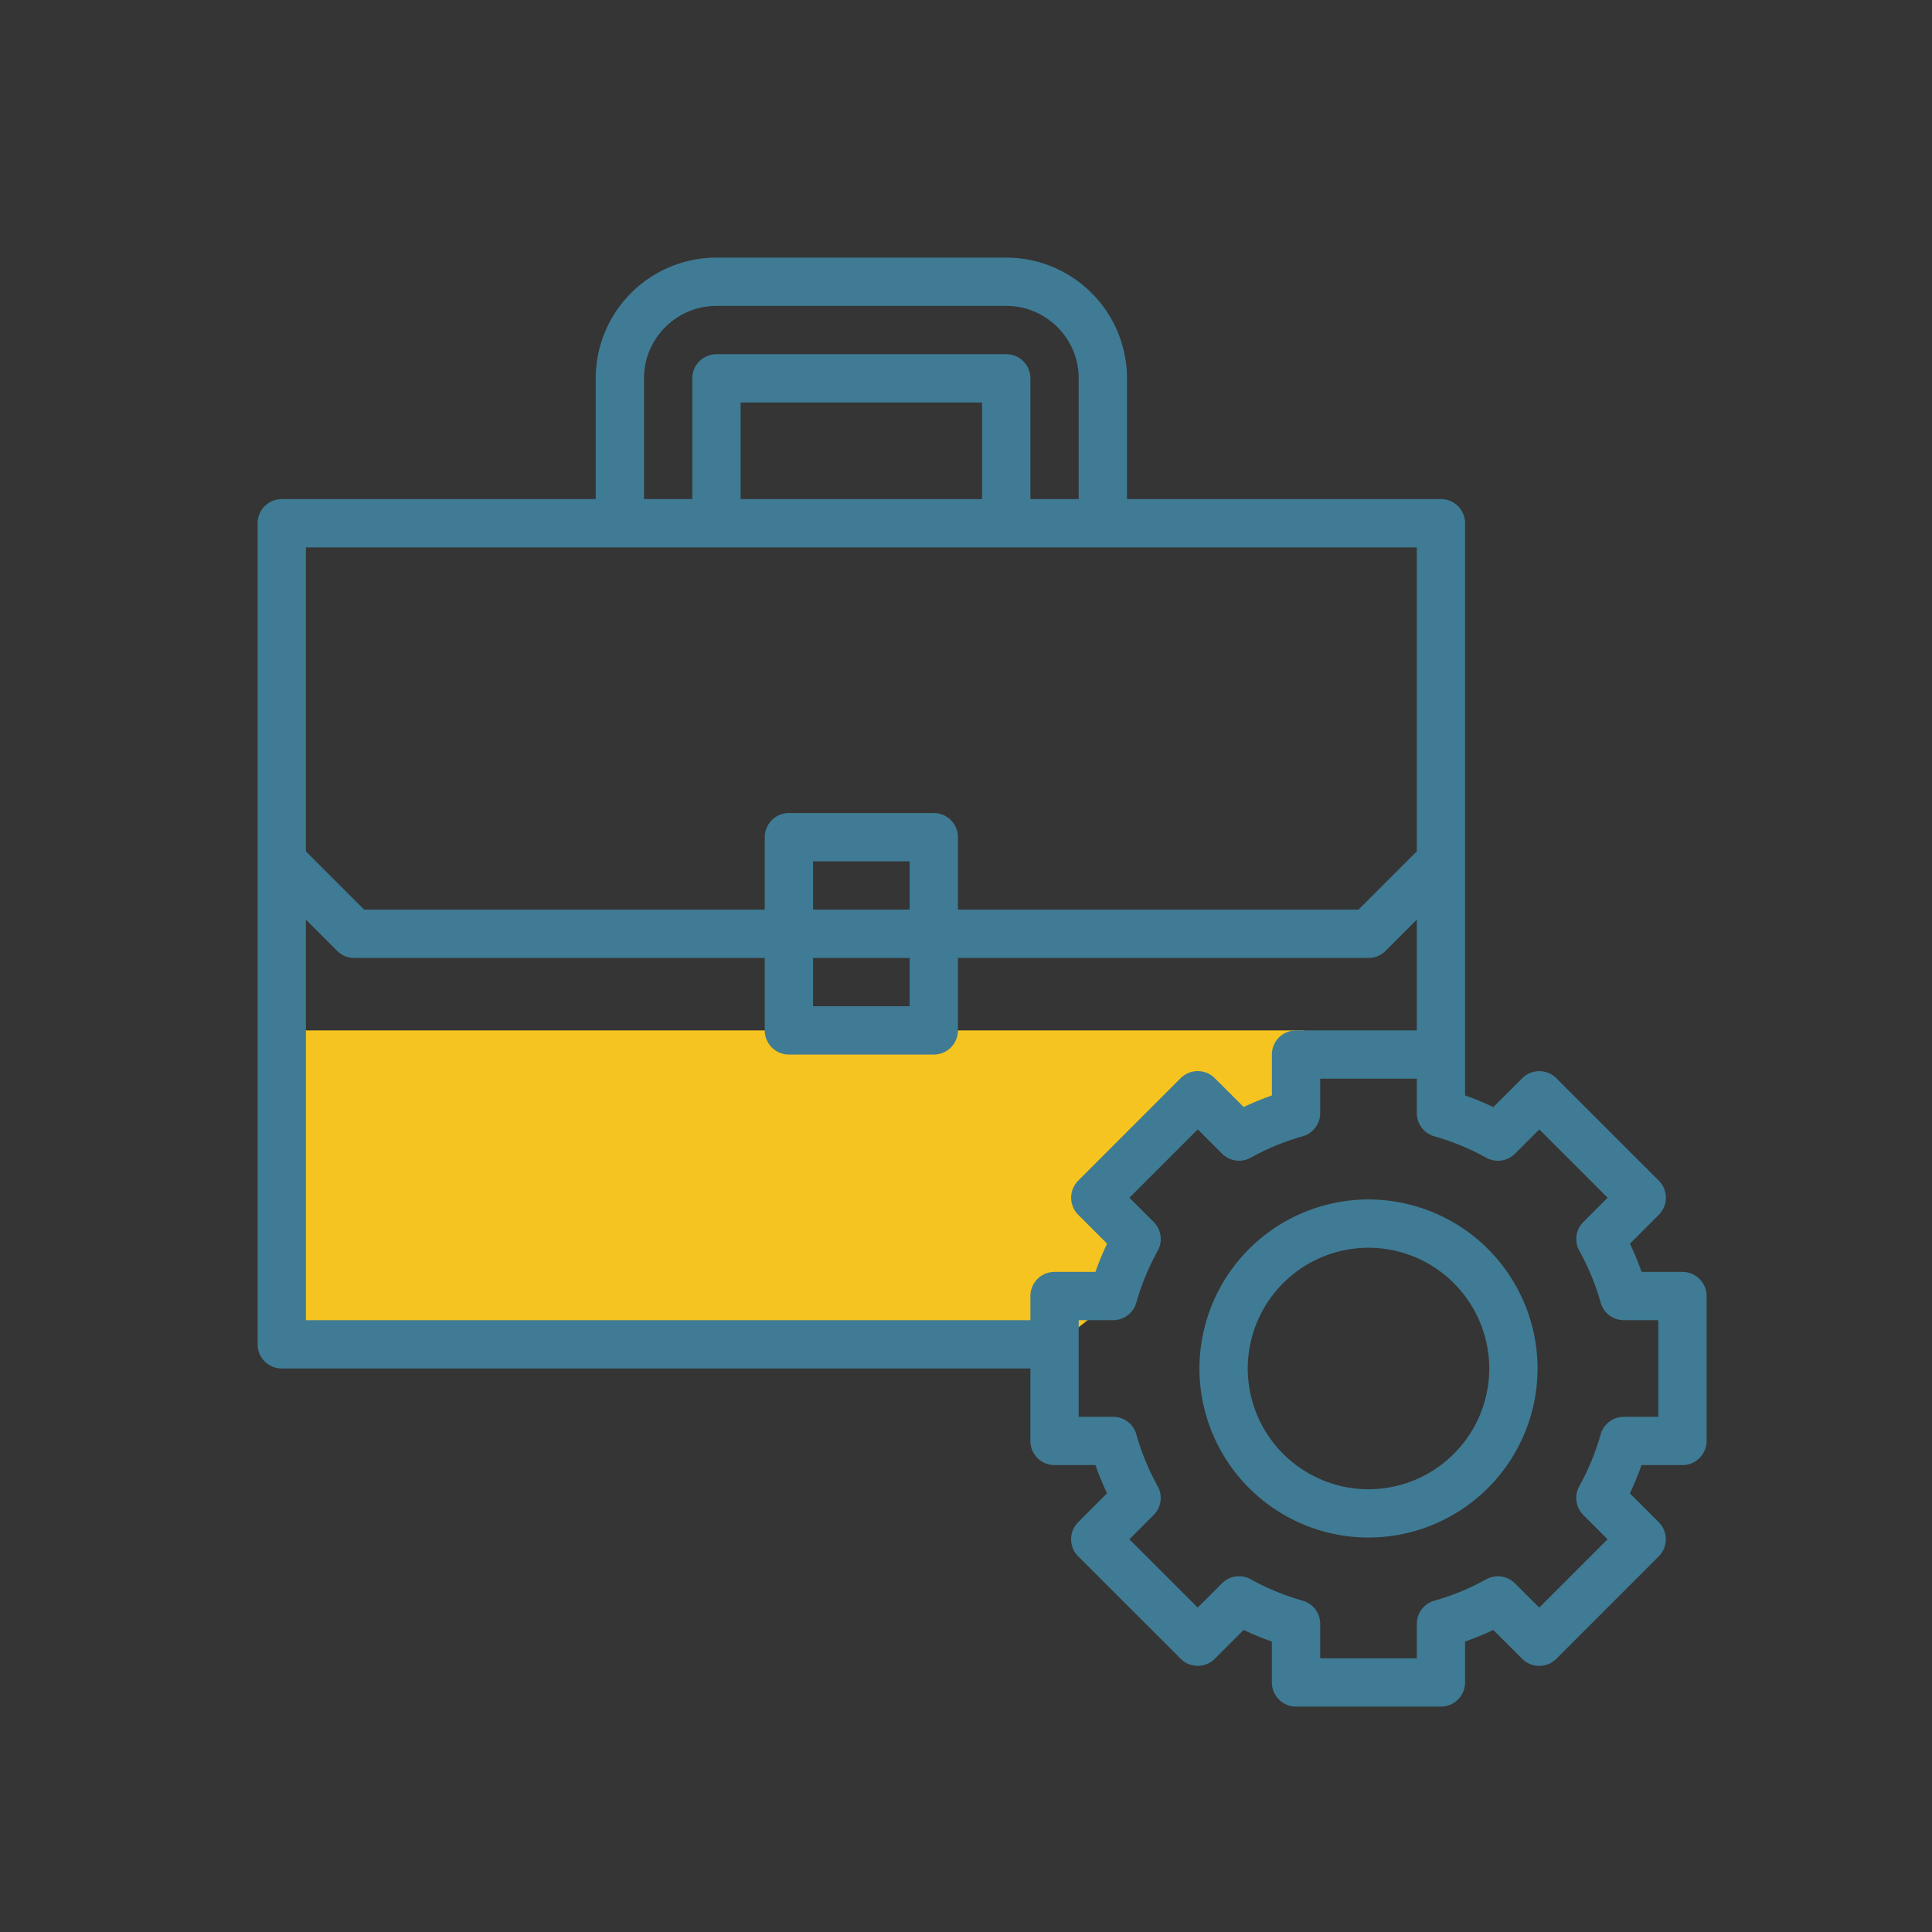 <svg xmlns="http://www.w3.org/2000/svg" width="60" height="60" viewBox="0 0 60 60">
    <rect x="0" y="0" width="60" height="60" fill="#333333" stroke="none"/>
    <g fill="none" fill-rule="evenodd">
        <path fill="#FFF" fill-opacity=".01" d="M0 0h60v60H0z"/>
        <path fill="#F5C420" d="M9 32h35-3.5v3l-1.5.5-2-1.5-2 2-.087 4.111L32.5 42H9z"/>
        <path fill="#3F7B94" fill-rule="nonzero" d="M31.25 8A3.754 3.754 0 0 1 35 11.75v3.75h9.75a.75.75 0 0 1 .75.75v17.77c.3.105.593.226.877.361l.897-.896a.75.75 0 0 1 1.06 0l3.182 3.181a.75.75 0 0 1 0 1.061l-.896.897c.134.283.255.576.36.876h1.27a.75.75 0 0 1 .75.75v4.5a.75.75 0 0 1-.75.75h-1.271c-.105.3-.226.593-.361.877l.896.897a.75.75 0 0 1 0 1.06l-3.181 3.182a.75.75 0 0 1-1.06 0l-.898-.896a9.093 9.093 0 0 1-.876.36v1.27a.75.75 0 0 1-.75.75h-4.5a.75.75 0 0 1-.75-.75v-1.27a8.874 8.874 0 0 1-.876-.361l-.897.896a.75.75 0 0 1-1.06 0l-3.182-3.181a.75.75 0 0 1 0-1.061l.896-.897a9.093 9.093 0 0 1-.36-.876h-1.27a.75.75 0 0 1-.75-.75V42.5H8.75a.75.75 0 0 1-.75-.75v-25.5a.75.75 0 0 1 .75-.75h9.75v-3.75A3.754 3.754 0 0 1 22.25 8zM44 33.5h-3v1.069c0 .335-.223.63-.544.72a7.476 7.476 0 0 0-1.61.663.75.75 0 0 1-.895-.124l-.754-.753-2.121 2.121.753.754a.75.75 0 0 1 .124.896c-.279.5-.502 1.04-.663 1.609a.75.75 0 0 1-.721.545H33.5v3h1.069c.335 0 .63.223.72.544.162.569.384 1.11.663 1.61a.75.75 0 0 1-.124.895l-.753.754 2.121 2.121.754-.753a.75.75 0 0 1 .896-.124c.5.279 1.04.502 1.609.663a.75.75 0 0 1 .545.721V51.5h3v-1.069c0-.335.223-.63.544-.72a7.476 7.476 0 0 0 1.61-.663.75.75 0 0 1 .895.124l.754.753 2.121-2.121-.753-.754a.75.75 0 0 1-.124-.896c.279-.5.502-1.04.663-1.609A.75.75 0 0 1 50.43 44H51.5v-3h-1.069a.749.749 0 0 1-.72-.544 7.476 7.476 0 0 0-.663-1.61.75.75 0 0 1 .124-.895l.753-.754-2.121-2.121-.754.753a.75.75 0 0 1-.896.124 7.492 7.492 0 0 0-1.609-.663.75.75 0 0 1-.545-.721V33.5zm-1.5 3.75a5.256 5.256 0 0 1 5.25 5.25 5.256 5.256 0 0 1-5.25 5.25 5.256 5.256 0 0 1-5.25-5.25 5.256 5.256 0 0 1 5.25-5.25zm0 1.5a3.754 3.754 0 0 0-3.75 3.75 3.754 3.754 0 0 0 3.75 3.75 3.754 3.754 0 0 0 3.75-3.75 3.754 3.754 0 0 0-3.75-3.75zM44 28.56l-.97.97a.748.748 0 0 1-.53.22H29.75V32a.75.75 0 0 1-.75.75h-4.5a.75.75 0 0 1-.75-.75v-2.25H11a.748.748 0 0 1-.53-.22l-.97-.97V41H32v-.75a.75.75 0 0 1 .75-.75h1.27c.105-.3.226-.593.361-.877l-.896-.897a.75.75 0 0 1 0-1.06l3.181-3.182a.75.75 0 0 1 1.061 0l.897.896c.283-.134.576-.255.876-.36v-1.27a.75.75 0 0 1 .75-.75H44v-3.44zm-15.75 1.19h-3v1.5h3v-1.5zM44 17H9.5v9.44l1.81 1.81h12.44V26a.75.75 0 0 1 .75-.75H29a.75.75 0 0 1 .75.75v2.25h12.44L44 26.44V17zm-15.75 9.75h-3v1.5h3v-1.5zm3-17.25h-9c-1.24 0-2.25 1.01-2.25 2.25v3.75h1.5v-3.75a.75.75 0 0 1 .75-.75h9a.75.75 0 0 1 .75.75v3.75h1.5v-3.75c0-1.24-1.01-2.25-2.25-2.25zm-.75 3H23v3h7.5v-3z"/>
    </g>
</svg>
